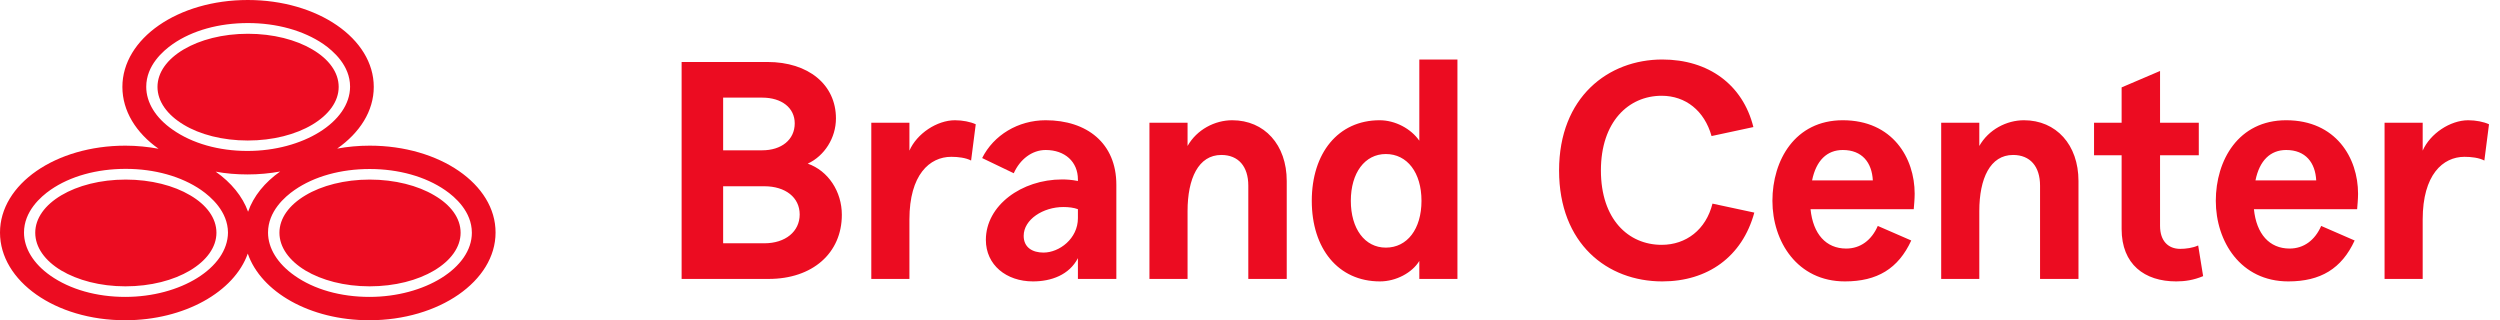 <svg width="242" height="31" viewBox="0 0 242 31" fill="none" xmlns="http://www.w3.org/2000/svg">
<path d="M74.41 27H65.98V6H74.29C78.25 6 80.92 8.19 80.92 11.46C80.92 13.35 79.81 15.09 78.19 15.84C80.17 16.53 81.49 18.54 81.49 20.79C81.49 24.51 78.64 27 74.41 27ZM70 9.45V14.55H73.78C75.64 14.55 76.93 13.53 76.93 11.94C76.93 10.44 75.67 9.45 73.78 9.45H70ZM70 18.03V23.55H73.99C76.03 23.55 77.41 22.41 77.41 20.76C77.41 19.11 76.03 18.03 73.99 18.03H70ZM94.452 12.03L94.002 15.54C93.492 15.27 92.742 15.18 92.082 15.18C89.982 15.18 88.032 16.92 88.032 21.24V27H84.342V11.88H88.032V14.58C88.752 12.93 90.702 11.64 92.442 11.64C93.162 11.64 93.942 11.79 94.452 12.03ZM101.222 11.64C105.212 11.64 108.062 13.86 108.062 17.88V27H104.342V24.99C103.502 26.61 101.762 27.24 99.992 27.24C97.412 27.24 95.432 25.65 95.432 23.22C95.432 19.89 98.882 17.37 102.812 17.37C103.232 17.37 103.742 17.4 104.342 17.52V17.37C104.342 15.66 103.082 14.52 101.222 14.52C99.902 14.52 98.732 15.42 98.132 16.77L95.072 15.3C96.182 13.08 98.552 11.64 101.222 11.64ZM101.012 24.45C102.542 24.45 104.342 23.1 104.342 21.12V20.25C103.952 20.1 103.442 20.04 102.932 20.04C100.982 20.04 99.092 21.24 99.092 22.83C99.092 23.97 99.962 24.45 101.012 24.45ZM114.956 27H111.266V11.88H114.956V14.13C115.856 12.54 117.596 11.64 119.276 11.64C122.396 11.64 124.556 14.01 124.556 17.52V27H120.836V17.97C120.836 16.11 119.876 15 118.226 15C116.006 15 114.956 17.28 114.956 20.43V27ZM133.58 27.24C129.53 27.24 126.98 24.06 126.98 19.44C126.98 14.82 129.53 11.64 133.55 11.64C135.05 11.64 136.58 12.45 137.39 13.62V5.76H141.08V27H137.39V25.26C136.7 26.4 135.14 27.24 133.58 27.24ZM134.15 23.97C136.22 23.97 137.6 22.17 137.6 19.44C137.6 16.71 136.22 14.91 134.15 14.91C132.11 14.91 130.76 16.74 130.76 19.44C130.76 22.14 132.11 23.97 134.15 23.97ZM160.908 27.24C155.598 27.24 150.918 23.61 150.918 16.5C150.918 9.39 155.688 5.76 160.908 5.76C165.378 5.76 168.708 8.19 169.728 12.3L165.678 13.17C164.988 10.71 163.158 9.27 160.848 9.27C157.638 9.27 154.968 11.79 154.968 16.5C154.968 21.21 157.608 23.7 160.848 23.7C163.218 23.7 165.138 22.23 165.768 19.71L169.818 20.58C168.648 24.87 165.288 27.24 160.908 27.24ZM185.34 18.75C185.34 19.26 185.28 19.89 185.25 20.25H175.26C175.5 22.65 176.76 24.06 178.71 24.06C180.09 24.06 181.17 23.25 181.77 21.87L185.01 23.28C183.75 26.01 181.71 27.24 178.59 27.24C173.97 27.24 171.57 23.37 171.57 19.44C171.57 15.51 173.76 11.64 178.38 11.64C183.21 11.64 185.34 15.3 185.34 18.75ZM175.41 17.46H181.29C181.2 15.75 180.27 14.52 178.38 14.52C176.85 14.52 175.8 15.54 175.41 17.46ZM191.597 27H187.907V11.88H191.597V14.13C192.497 12.54 194.237 11.64 195.917 11.64C199.037 11.64 201.197 14.01 201.197 17.52V27H197.477V17.97C197.477 16.11 196.517 15 194.867 15C192.647 15 191.597 17.28 191.597 20.43V27ZM212.783 23.76L213.263 26.73C212.333 27.12 211.493 27.24 210.653 27.24C207.593 27.24 205.373 25.59 205.373 22.17V15.03H202.703V11.88H205.373V8.46L209.093 6.87V11.88H212.843V15.03H209.093V21.87C209.093 23.31 209.873 24.09 211.043 24.09C211.583 24.09 212.273 24 212.783 23.76ZM228.26 18.75C228.26 19.26 228.2 19.89 228.17 20.25H218.18C218.42 22.65 219.68 24.06 221.63 24.06C223.01 24.06 224.09 23.25 224.69 21.87L227.93 23.28C226.67 26.01 224.63 27.24 221.51 27.24C216.89 27.24 214.49 23.37 214.49 19.44C214.49 15.51 216.68 11.64 221.3 11.64C226.13 11.64 228.26 15.3 228.26 18.75ZM218.33 17.46H224.21C224.12 15.75 223.19 14.52 221.3 14.52C219.77 14.52 218.72 15.54 218.33 17.46ZM240.936 12.03L240.486 15.54C239.976 15.27 239.226 15.18 238.566 15.18C236.466 15.18 234.516 16.92 234.516 21.24V27H230.826V11.88H234.516V14.58C235.236 12.93 237.186 11.64 238.926 11.64C239.646 11.64 240.426 11.79 240.936 12.03Z" fill="#EC0C21"/>
<g clip-path="url(#clip0_3254_117)">
<path d="M20.951 22.529C20.951 23.936 19.992 25.229 18.395 26.182C16.798 27.134 14.591 27.717 12.138 27.717C9.684 27.717 7.506 27.12 5.924 26.182C4.341 25.229 3.412 23.936 3.412 22.529C3.412 21.122 4.356 19.842 5.938 18.904C7.521 17.966 9.713 17.383 12.167 17.383C14.62 17.383 16.827 17.966 18.41 18.904C19.992 19.828 20.951 21.107 20.951 22.529ZM15.245 8.414C15.245 7.007 16.189 5.728 17.771 4.79C19.354 3.852 21.546 3.269 24 3.269C26.453 3.269 28.66 3.852 30.243 4.79C31.84 5.728 32.784 7.007 32.784 8.414C32.784 9.822 31.825 11.115 30.228 12.067C28.631 13.02 26.424 13.602 23.985 13.602C21.546 13.602 19.339 13.02 17.771 12.067C16.189 11.115 15.245 9.822 15.245 8.414ZM44.587 22.529C44.587 23.936 43.629 25.229 42.032 26.182C40.435 27.134 38.228 27.717 35.775 27.717C33.321 27.717 31.128 27.12 29.561 26.182C27.992 25.229 27.049 23.936 27.049 22.529C27.049 21.122 27.992 19.842 29.575 18.904C31.143 17.966 33.35 17.383 35.789 17.383C38.228 17.383 40.45 17.966 42.032 18.904C43.629 19.828 44.587 21.107 44.587 22.529ZM35.789 14.1C34.7 14.1 33.64 14.2 32.639 14.384C34.831 12.849 36.181 10.745 36.181 8.414C36.181 3.724 30.736 0 23.985 0C17.234 0 11.847 3.724 11.847 8.414C11.847 10.745 13.169 12.863 15.347 14.398C14.33 14.214 13.256 14.1 12.138 14.1C5.387 14.1 0 17.824 0 22.514C0 27.205 5.357 31 12.109 31C17.858 31 22.678 28.242 23.985 24.547C25.263 28.257 29.996 31 35.745 31C42.497 31 47.97 27.205 47.97 22.514C47.985 17.824 42.54 14.1 35.789 14.1ZM14.156 8.4C14.156 6.339 15.768 4.932 16.726 4.264C18.628 2.942 21.212 2.232 24 2.232C26.787 2.232 29.386 2.956 31.303 4.264C32.261 4.932 33.887 6.339 33.887 8.386C33.887 11.812 29.299 14.612 23.956 14.612C21.183 14.612 18.613 13.887 16.711 12.551C15.071 11.414 14.156 9.935 14.156 8.4ZM12.123 28.74C9.35 28.74 6.78 28.015 4.878 26.679C3.238 25.528 2.323 24.035 2.323 22.514C2.323 20.453 3.935 19.046 4.893 18.378C6.795 17.056 9.379 16.346 12.167 16.346C14.954 16.346 17.553 17.071 19.47 18.392C20.428 19.061 22.054 20.468 22.069 22.514C22.04 25.94 17.466 28.74 12.123 28.74ZM20.878 16.616C21.865 16.8 22.896 16.886 23.971 16.886C25.045 16.886 26.119 16.786 27.121 16.602C25.626 17.653 24.537 18.989 24.014 20.496C23.477 19.004 22.374 17.668 20.878 16.616ZM35.76 28.74C32.972 28.74 30.403 28.015 28.515 26.679C26.875 25.528 25.945 24.035 25.945 22.514C25.945 20.453 27.571 19.046 28.515 18.392C30.417 17.071 33.001 16.36 35.789 16.36C38.577 16.36 41.176 17.085 43.092 18.407C44.05 19.061 45.676 20.482 45.676 22.529C45.676 25.94 41.103 28.74 35.76 28.74Z" fill="#EC0C21"/>
</g>
<defs>
<clipPath id="clip0_3254_117">
<rect width="48" height="31" fill="white"/>
</clipPath>
</defs>
</svg>
